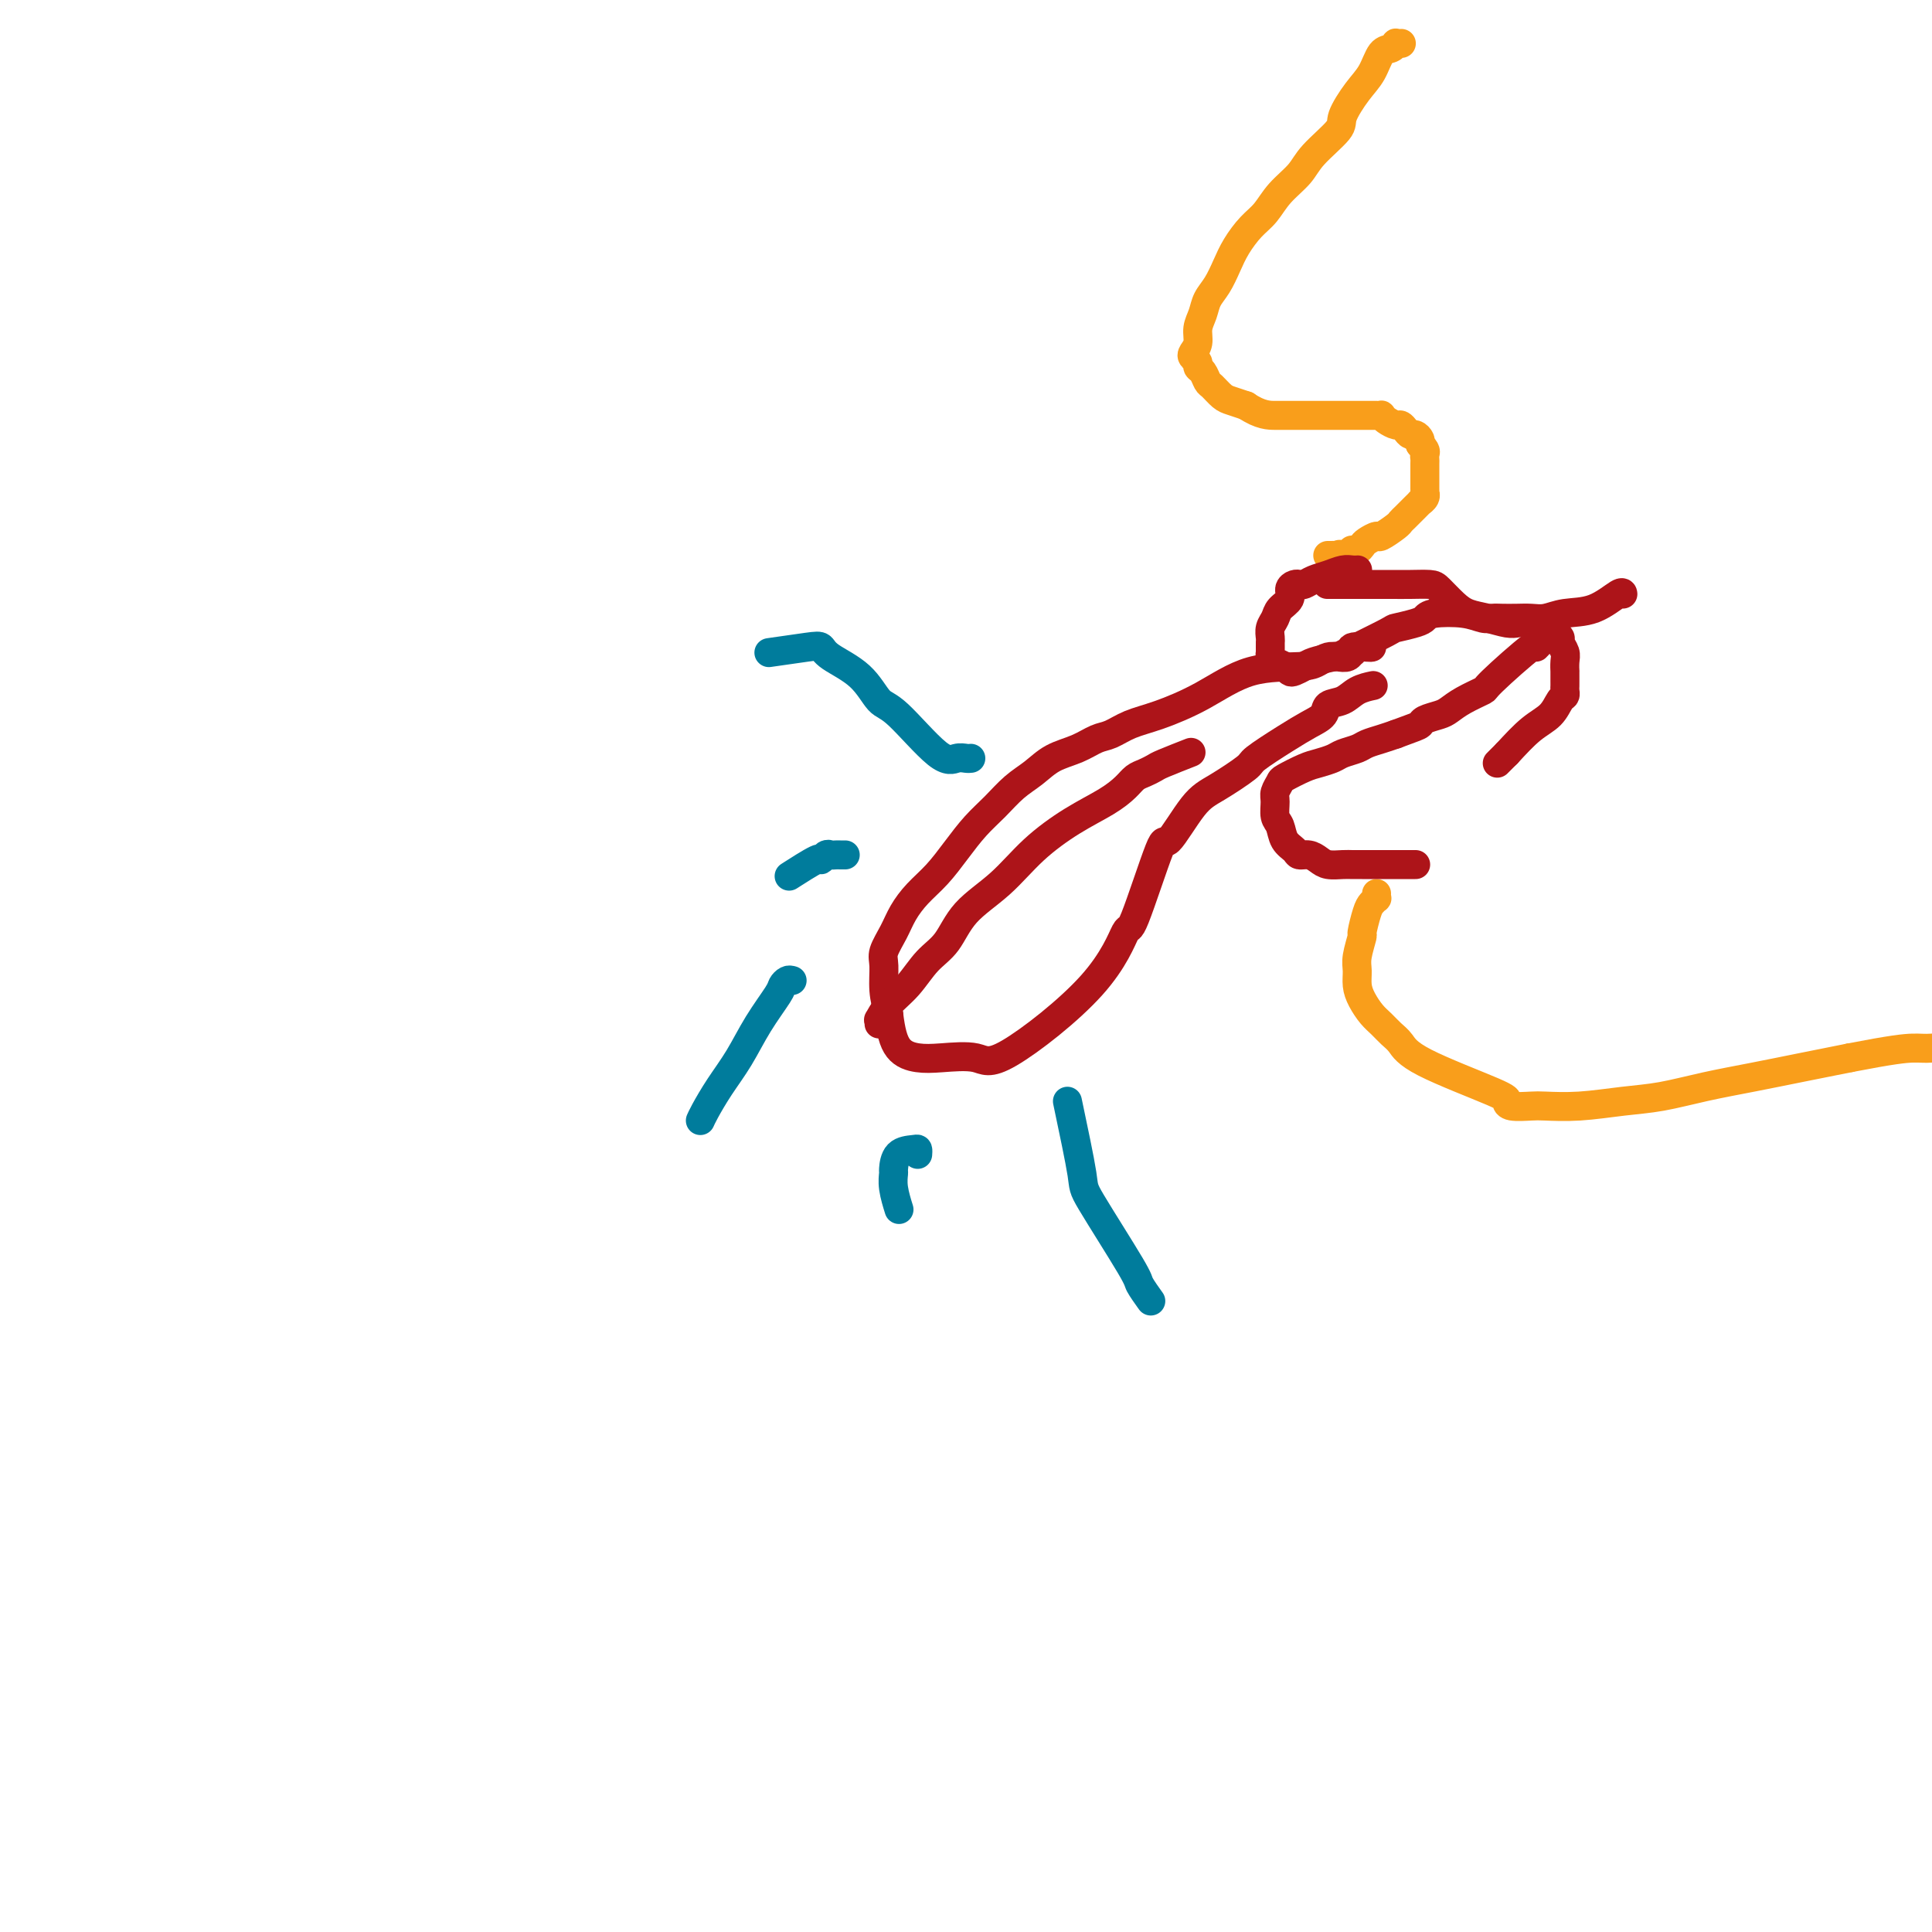 <svg viewBox='0 0 400 400' version='1.1' xmlns='http://www.w3.org/2000/svg' xmlns:xlink='http://www.w3.org/1999/xlink'><g fill='none' stroke='#F99E1B' stroke-width='6' stroke-linecap='round' stroke-linejoin='round'><path d='M290,9c0.118,-0.008 0.236,-0.016 0,0c-0.236,0.016 -0.825,0.055 -1,0c-0.175,-0.055 0.064,-0.204 0,0c-0.064,0.204 -0.431,0.761 -1,1c-0.569,0.239 -1.339,0.158 -2,1c-0.661,0.842 -1.213,2.605 -2,4c-0.787,1.395 -1.809,2.420 -3,4c-1.191,1.580 -2.552,3.713 -3,5c-0.448,1.287 0.018,1.727 -1,3c-1.018,1.273 -3.521,3.379 -5,5c-1.479,1.621 -1.933,2.758 -3,4c-1.067,1.242 -2.747,2.589 -4,4c-1.253,1.411 -2.079,2.884 -3,4c-0.921,1.116 -1.938,1.873 -3,3c-1.062,1.127 -2.168,2.622 -3,4c-0.832,1.378 -1.390,2.637 -2,4c-0.610,1.363 -1.273,2.830 -2,4c-0.727,1.170 -1.519,2.043 -2,3c-0.481,0.957 -0.652,1.997 -1,3c-0.348,1.003 -0.874,1.971 -1,3c-0.126,1.029 0.148,2.121 0,3c-0.148,0.879 -0.716,1.544 -1,2c-0.284,0.456 -0.283,0.704 0,1c0.283,0.296 0.849,0.642 1,1c0.151,0.358 -0.111,0.730 0,1c0.111,0.270 0.595,0.440 1,1c0.405,0.560 0.730,1.512 1,2c0.270,0.488 0.485,0.512 1,1c0.515,0.488 1.331,1.439 2,2c0.669,0.561 1.191,0.732 2,1c0.809,0.268 1.904,0.634 3,1'/><path d='M258,84c2.948,2.000 4.818,2.000 6,2c1.182,-0.000 1.675,-0.000 2,0c0.325,0.000 0.484,0.000 1,0c0.516,-0.000 1.391,-0.000 2,0c0.609,0.000 0.951,0.000 1,0c0.049,-0.000 -0.194,-0.000 1,0c1.194,0.000 3.826,0.000 5,0c1.174,-0.000 0.891,-0.000 1,0c0.109,0.000 0.610,0.000 1,0c0.390,-0.000 0.669,-0.000 1,0c0.331,0.000 0.715,0.000 1,0c0.285,-0.000 0.471,-0.000 1,0c0.529,0.000 1.399,0.000 2,0c0.601,-0.000 0.931,-0.001 1,0c0.069,0.001 -0.123,0.003 0,0c0.123,-0.003 0.562,-0.011 1,0c0.438,0.011 0.877,0.041 1,0c0.123,-0.041 -0.069,-0.152 0,0c0.069,0.152 0.400,0.566 1,1c0.600,0.434 1.470,0.886 2,1c0.530,0.114 0.720,-0.110 1,0c0.280,0.110 0.649,0.555 1,1c0.351,0.445 0.682,0.890 1,1c0.318,0.110 0.621,-0.115 1,0c0.379,0.115 0.833,0.569 1,1c0.167,0.431 0.048,0.837 0,1c-0.048,0.163 -0.024,0.081 0,0'/><path d='M294,92c1.464,1.327 1.124,1.645 1,2c-0.124,0.355 -0.033,0.748 0,1c0.033,0.252 0.009,0.364 0,1c-0.009,0.636 -0.002,1.796 0,2c0.002,0.204 0.000,-0.549 0,0c-0.000,0.549 0.001,2.398 0,3c-0.001,0.602 -0.004,-0.045 0,0c0.004,0.045 0.016,0.782 0,1c-0.016,0.218 -0.060,-0.082 0,0c0.060,0.082 0.222,0.548 0,1c-0.222,0.452 -0.829,0.891 -1,1c-0.171,0.109 0.095,-0.111 0,0c-0.095,0.111 -0.551,0.555 -1,1c-0.449,0.445 -0.892,0.891 -1,1c-0.108,0.109 0.118,-0.121 0,0c-0.118,0.121 -0.580,0.592 -1,1c-0.420,0.408 -0.799,0.753 -1,1c-0.201,0.247 -0.225,0.395 -1,1c-0.775,0.605 -2.301,1.669 -3,2c-0.699,0.331 -0.569,-0.069 -1,0c-0.431,0.069 -1.422,0.606 -2,1c-0.578,0.394 -0.743,0.645 -1,1c-0.257,0.355 -0.608,0.813 -1,1c-0.392,0.187 -0.827,0.103 -1,0c-0.173,-0.103 -0.085,-0.224 0,0c0.085,0.224 0.167,0.792 0,1c-0.167,0.208 -0.583,0.056 -1,0c-0.417,-0.056 -0.833,-0.016 -1,0c-0.167,0.016 -0.083,0.008 0,0'/><path d='M278,115c-2.719,1.702 -1.517,0.456 -1,0c0.517,-0.456 0.349,-0.122 0,0c-0.349,0.122 -0.878,0.033 -1,0c-0.122,-0.033 0.163,-0.009 0,0c-0.163,0.009 -0.775,0.002 -1,0c-0.225,-0.002 -0.064,-0.001 0,0c0.064,0.001 0.032,0.000 0,0'/><path d='M285,185c-0.025,0.445 -0.049,0.891 0,1c0.049,0.109 0.172,-0.118 0,0c-0.172,0.118 -0.638,0.580 -1,1c-0.362,0.420 -0.619,0.797 -1,2c-0.381,1.203 -0.887,3.231 -1,4c-0.113,0.769 0.168,0.278 0,1c-0.168,0.722 -0.785,2.658 -1,4c-0.215,1.342 -0.027,2.088 0,3c0.027,0.912 -0.106,1.988 0,3c0.106,1.012 0.451,1.961 1,3c0.549,1.039 1.301,2.169 2,3c0.699,0.831 1.344,1.364 2,2c0.656,0.636 1.325,1.374 2,2c0.675,0.626 1.358,1.138 2,2c0.642,0.862 1.243,2.073 5,4c3.757,1.927 10.669,4.569 14,6c3.331,1.431 3.079,1.652 3,2c-0.079,0.348 0.013,0.822 1,1c0.987,0.178 2.869,0.060 4,0c1.131,-0.060 1.513,-0.060 3,0c1.487,0.060 4.081,0.182 7,0c2.919,-0.182 6.163,-0.668 9,-1c2.837,-0.332 5.266,-0.512 8,-1c2.734,-0.488 5.774,-1.286 9,-2c3.226,-0.714 6.638,-1.346 10,-2c3.362,-0.654 6.675,-1.330 10,-2c3.325,-0.670 6.663,-1.335 10,-2'/><path d='M383,219c8.819,-1.702 11.366,-1.956 13,-2c1.634,-0.044 2.356,0.122 4,0c1.644,-0.122 4.212,-0.533 7,-2c2.788,-1.467 5.797,-3.991 7,-5c1.203,-1.009 0.602,-0.505 0,0'/></g>
<g fill='none' stroke='#AD1419' stroke-width='6' stroke-linecap='round' stroke-linejoin='round'><path d='M281,118c0.071,-0.007 0.143,-0.013 0,0c-0.143,0.013 -0.500,0.046 -1,0c-0.500,-0.046 -1.142,-0.170 -2,0c-0.858,0.170 -1.931,0.633 -3,1c-1.069,0.367 -2.133,0.636 -3,1c-0.867,0.364 -1.537,0.821 -2,1c-0.463,0.179 -0.719,0.078 -1,0c-0.281,-0.078 -0.586,-0.134 -1,0c-0.414,0.134 -0.938,0.458 -1,1c-0.062,0.542 0.337,1.301 0,2c-0.337,0.699 -1.411,1.339 -2,2c-0.589,0.661 -0.694,1.343 -1,2c-0.306,0.657 -0.814,1.290 -1,2c-0.186,0.710 -0.050,1.496 0,2c0.050,0.504 0.013,0.727 0,1c-0.013,0.273 -0.001,0.598 0,1c0.001,0.402 -0.007,0.881 0,1c0.007,0.119 0.029,-0.122 0,0c-0.029,0.122 -0.111,0.608 0,1c0.111,0.392 0.414,0.691 1,1c0.586,0.309 1.454,0.630 2,1c0.546,0.370 0.771,0.790 1,1c0.229,0.210 0.464,0.211 1,0c0.536,-0.211 1.375,-0.634 2,-1c0.625,-0.366 1.036,-0.676 2,-1c0.964,-0.324 2.482,-0.662 4,-1'/><path d='M276,136c1.758,-0.306 1.154,-0.071 3,-1c1.846,-0.929 6.143,-3.023 8,-4c1.857,-0.977 1.273,-0.837 2,-1c0.727,-0.163 2.765,-0.628 4,-1c1.235,-0.372 1.668,-0.650 2,-1c0.332,-0.350 0.563,-0.773 2,-1c1.437,-0.227 4.078,-0.257 6,0c1.922,0.257 3.123,0.801 4,1c0.877,0.199 1.431,0.054 2,0c0.569,-0.054 1.154,-0.018 2,0c0.846,0.018 1.954,0.018 3,0c1.046,-0.018 2.032,-0.055 3,0c0.968,0.055 1.920,0.200 3,0c1.080,-0.200 2.289,-0.747 4,-1c1.711,-0.253 3.922,-0.212 6,-1c2.078,-0.788 4.021,-2.404 5,-3c0.979,-0.596 0.994,-0.170 1,0c0.006,0.170 0.003,0.085 0,0'/><path d='M275,121c-0.189,-0.000 -0.378,-0.000 0,0c0.378,0.000 1.324,0.000 2,0c0.676,-0.000 1.081,-0.000 2,0c0.919,0.000 2.353,0.001 4,0c1.647,-0.001 3.508,-0.005 5,0c1.492,0.005 2.614,0.018 4,0c1.386,-0.018 3.034,-0.069 4,0c0.966,0.069 1.249,0.257 2,1c0.751,0.743 1.970,2.041 3,3c1.030,0.959 1.870,1.577 3,2c1.130,0.423 2.550,0.649 4,1c1.450,0.351 2.929,0.825 4,1c1.071,0.175 1.735,0.050 2,0c0.265,-0.050 0.133,-0.025 0,0'/><path d='M293,179c0.089,-0.000 0.178,-0.000 0,0c-0.178,0.000 -0.623,0.000 -1,0c-0.377,-0.000 -0.688,-0.000 -1,0c-0.312,0.000 -0.627,0.000 -1,0c-0.373,-0.000 -0.803,-0.000 -1,0c-0.197,0.000 -0.160,0.000 -1,0c-0.840,-0.000 -2.556,-0.000 -3,0c-0.444,0.000 0.383,0.001 0,0c-0.383,-0.001 -1.975,-0.003 -3,0c-1.025,0.003 -1.482,0.011 -2,0c-0.518,-0.011 -1.099,-0.041 -2,0c-0.901,0.041 -2.124,0.152 -3,0c-0.876,-0.152 -1.404,-0.567 -2,-1c-0.596,-0.433 -1.259,-0.882 -2,-1c-0.741,-0.118 -1.561,0.097 -2,0c-0.439,-0.097 -0.495,-0.505 -1,-1c-0.505,-0.495 -1.457,-1.077 -2,-2c-0.543,-0.923 -0.678,-2.188 -1,-3c-0.322,-0.812 -0.832,-1.172 -1,-2c-0.168,-0.828 0.006,-2.123 0,-3c-0.006,-0.877 -0.193,-1.334 0,-2c0.193,-0.666 0.766,-1.540 1,-2c0.234,-0.460 0.131,-0.504 1,-1c0.869,-0.496 2.712,-1.442 4,-2c1.288,-0.558 2.021,-0.727 3,-1c0.979,-0.273 2.205,-0.651 3,-1c0.795,-0.349 1.161,-0.671 2,-1c0.839,-0.329 2.153,-0.666 3,-1c0.847,-0.334 1.228,-0.667 2,-1c0.772,-0.333 1.935,-0.667 3,-1c1.065,-0.333 2.033,-0.667 3,-1'/><path d='M289,152c4.053,-1.489 4.687,-1.711 5,-2c0.313,-0.289 0.306,-0.645 1,-1c0.694,-0.355 2.091,-0.708 3,-1c0.909,-0.292 1.331,-0.522 2,-1c0.669,-0.478 1.585,-1.204 3,-2c1.415,-0.796 3.328,-1.661 4,-2c0.672,-0.339 0.103,-0.153 2,-2c1.897,-1.847 6.258,-5.728 8,-7c1.742,-1.272 0.863,0.066 1,0c0.137,-0.066 1.289,-1.535 2,-2c0.711,-0.465 0.979,0.075 1,0c0.021,-0.075 -0.206,-0.764 0,-1c0.206,-0.236 0.843,-0.019 1,0c0.157,0.019 -0.168,-0.161 0,0c0.168,0.161 0.830,0.664 1,1c0.170,0.336 -0.151,0.505 0,1c0.151,0.495 0.772,1.316 1,2c0.228,0.684 0.061,1.230 0,2c-0.061,0.770 -0.017,1.764 0,2c0.017,0.236 0.005,-0.287 0,0c-0.005,0.287 -0.004,1.385 0,2c0.004,0.615 0.011,0.749 0,1c-0.011,0.251 -0.038,0.621 0,1c0.038,0.379 0.143,0.767 0,1c-0.143,0.233 -0.533,0.310 -1,1c-0.467,0.690 -1.010,1.994 -2,3c-0.990,1.006 -2.426,1.716 -4,3c-1.574,1.284 -3.287,3.142 -5,5'/><path d='M312,156c-2.156,2.156 -2.044,2.044 -2,2c0.044,-0.044 0.022,-0.022 0,0'/><path d='M284,134c-0.084,0.032 -0.168,0.065 -1,0c-0.832,-0.065 -2.411,-0.227 -3,0c-0.589,0.227 -0.188,0.845 0,1c0.188,0.155 0.164,-0.152 0,0c-0.164,0.152 -0.468,0.763 -1,1c-0.532,0.237 -1.293,0.102 -2,0c-0.707,-0.102 -1.361,-0.170 -2,0c-0.639,0.170 -1.264,0.577 -2,1c-0.736,0.423 -1.582,0.861 -4,1c-2.418,0.139 -6.408,-0.023 -10,1c-3.592,1.023 -6.785,3.229 -10,5c-3.215,1.771 -6.452,3.108 -9,4c-2.548,0.892 -4.407,1.340 -6,2c-1.593,0.660 -2.918,1.531 -4,2c-1.082,0.469 -1.920,0.536 -3,1c-1.080,0.464 -2.403,1.324 -4,2c-1.597,0.676 -3.469,1.169 -5,2c-1.531,0.831 -2.720,1.999 -4,3c-1.280,1.001 -2.652,1.835 -4,3c-1.348,1.165 -2.671,2.660 -4,4c-1.329,1.340 -2.663,2.525 -4,4c-1.337,1.475 -2.675,3.240 -4,5c-1.325,1.760 -2.636,3.514 -4,5c-1.364,1.486 -2.782,2.703 -4,4c-1.218,1.297 -2.236,2.674 -3,4c-0.764,1.326 -1.274,2.601 -2,4c-0.726,1.399 -1.669,2.921 -2,4c-0.331,1.079 -0.051,1.713 0,3c0.051,1.287 -0.128,3.225 0,5c0.128,1.775 0.564,3.388 1,5'/><path d='M184,210c0.419,3.477 0.967,5.671 2,7c1.033,1.329 2.551,1.793 4,2c1.449,0.207 2.830,0.158 5,0c2.170,-0.158 5.130,-0.424 7,0c1.870,0.424 2.648,1.539 7,-1c4.352,-2.539 12.276,-8.733 17,-14c4.724,-5.267 6.248,-9.606 7,-11c0.752,-1.394 0.733,0.159 2,-3c1.267,-3.159 3.822,-11.028 5,-14c1.178,-2.972 0.980,-1.045 2,-2c1.020,-0.955 3.258,-4.790 5,-7c1.742,-2.210 2.987,-2.794 5,-4c2.013,-1.206 4.795,-3.033 6,-4c1.205,-0.967 0.832,-1.075 2,-2c1.168,-0.925 3.877,-2.667 6,-4c2.123,-1.333 3.659,-2.259 5,-3c1.341,-0.741 2.486,-1.299 3,-2c0.514,-0.701 0.397,-1.547 1,-2c0.603,-0.453 1.924,-0.513 3,-1c1.076,-0.487 1.905,-1.400 3,-2c1.095,-0.600 2.456,-0.886 3,-1c0.544,-0.114 0.272,-0.057 0,0'/><path d='M182,212c0.035,-0.490 0.070,-0.981 0,-1c-0.070,-0.019 -0.245,0.433 0,0c0.245,-0.433 0.908,-1.752 2,-3c1.092,-1.248 2.611,-2.424 4,-4c1.389,-1.576 2.647,-3.550 4,-5c1.353,-1.450 2.799,-2.376 4,-4c1.201,-1.624 2.155,-3.947 4,-6c1.845,-2.053 4.581,-3.838 7,-6c2.419,-2.162 4.521,-4.702 7,-7c2.479,-2.298 5.335,-4.356 8,-6c2.665,-1.644 5.138,-2.875 7,-4c1.862,-1.125 3.114,-2.146 4,-3c0.886,-0.854 1.405,-1.543 2,-2c0.595,-0.457 1.267,-0.683 2,-1c0.733,-0.317 1.526,-0.724 2,-1c0.474,-0.276 0.628,-0.420 2,-1c1.372,-0.580 3.964,-1.594 5,-2c1.036,-0.406 0.518,-0.203 0,0'/></g>
<g fill='none' stroke='#007C9C' stroke-width='6' stroke-linecap='round' stroke-linejoin='round'><path d='M201,157c-0.260,0.031 -0.519,0.061 -1,0c-0.481,-0.061 -1.182,-0.214 -2,0c-0.818,0.214 -1.753,0.794 -4,-1c-2.247,-1.794 -5.806,-5.962 -8,-8c-2.194,-2.038 -3.023,-1.944 -4,-3c-0.977,-1.056 -2.102,-3.260 -4,-5c-1.898,-1.740 -4.569,-3.016 -6,-4c-1.431,-0.984 -1.621,-1.676 -2,-2c-0.379,-0.324 -0.948,-0.280 -3,0c-2.052,0.280 -5.586,0.794 -7,1c-1.414,0.206 -0.707,0.103 0,0'/><path d='M175,177c-0.334,0.003 -0.668,0.005 -1,0c-0.332,-0.005 -0.662,-0.018 -1,0c-0.338,0.018 -0.683,0.069 -1,0c-0.317,-0.069 -0.604,-0.256 -1,0c-0.396,0.256 -0.900,0.955 -1,1c-0.100,0.045 0.204,-0.565 -1,0c-1.204,0.565 -3.915,2.304 -5,3c-1.085,0.696 -0.542,0.348 0,0'/><path d='M164,203c-0.314,-0.089 -0.628,-0.178 -1,0c-0.372,0.178 -0.802,0.622 -1,1c-0.198,0.378 -0.165,0.689 -1,2c-0.835,1.311 -2.539,3.623 -4,6c-1.461,2.377 -2.679,4.819 -4,7c-1.321,2.181 -2.746,4.100 -4,6c-1.254,1.900 -2.338,3.781 -3,5c-0.662,1.219 -0.904,1.777 -1,2c-0.096,0.223 -0.048,0.112 0,0'/><path d='M190,239c0.030,-0.416 0.061,-0.831 0,-1c-0.061,-0.169 -0.213,-0.090 -1,0c-0.787,0.090 -2.207,0.193 -3,1c-0.793,0.807 -0.958,2.318 -1,3c-0.042,0.682 0.040,0.533 0,1c-0.040,0.467 -0.203,1.549 0,3c0.203,1.451 0.772,3.272 1,4c0.228,0.728 0.114,0.364 0,0'/><path d='M221,228c1.272,6.029 2.544,12.057 3,15c0.456,2.943 0.094,2.800 2,6c1.906,3.200 6.078,9.744 8,13c1.922,3.256 1.594,3.223 2,4c0.406,0.777 1.544,2.365 2,3c0.456,0.635 0.228,0.318 0,0'/></g>
</svg>